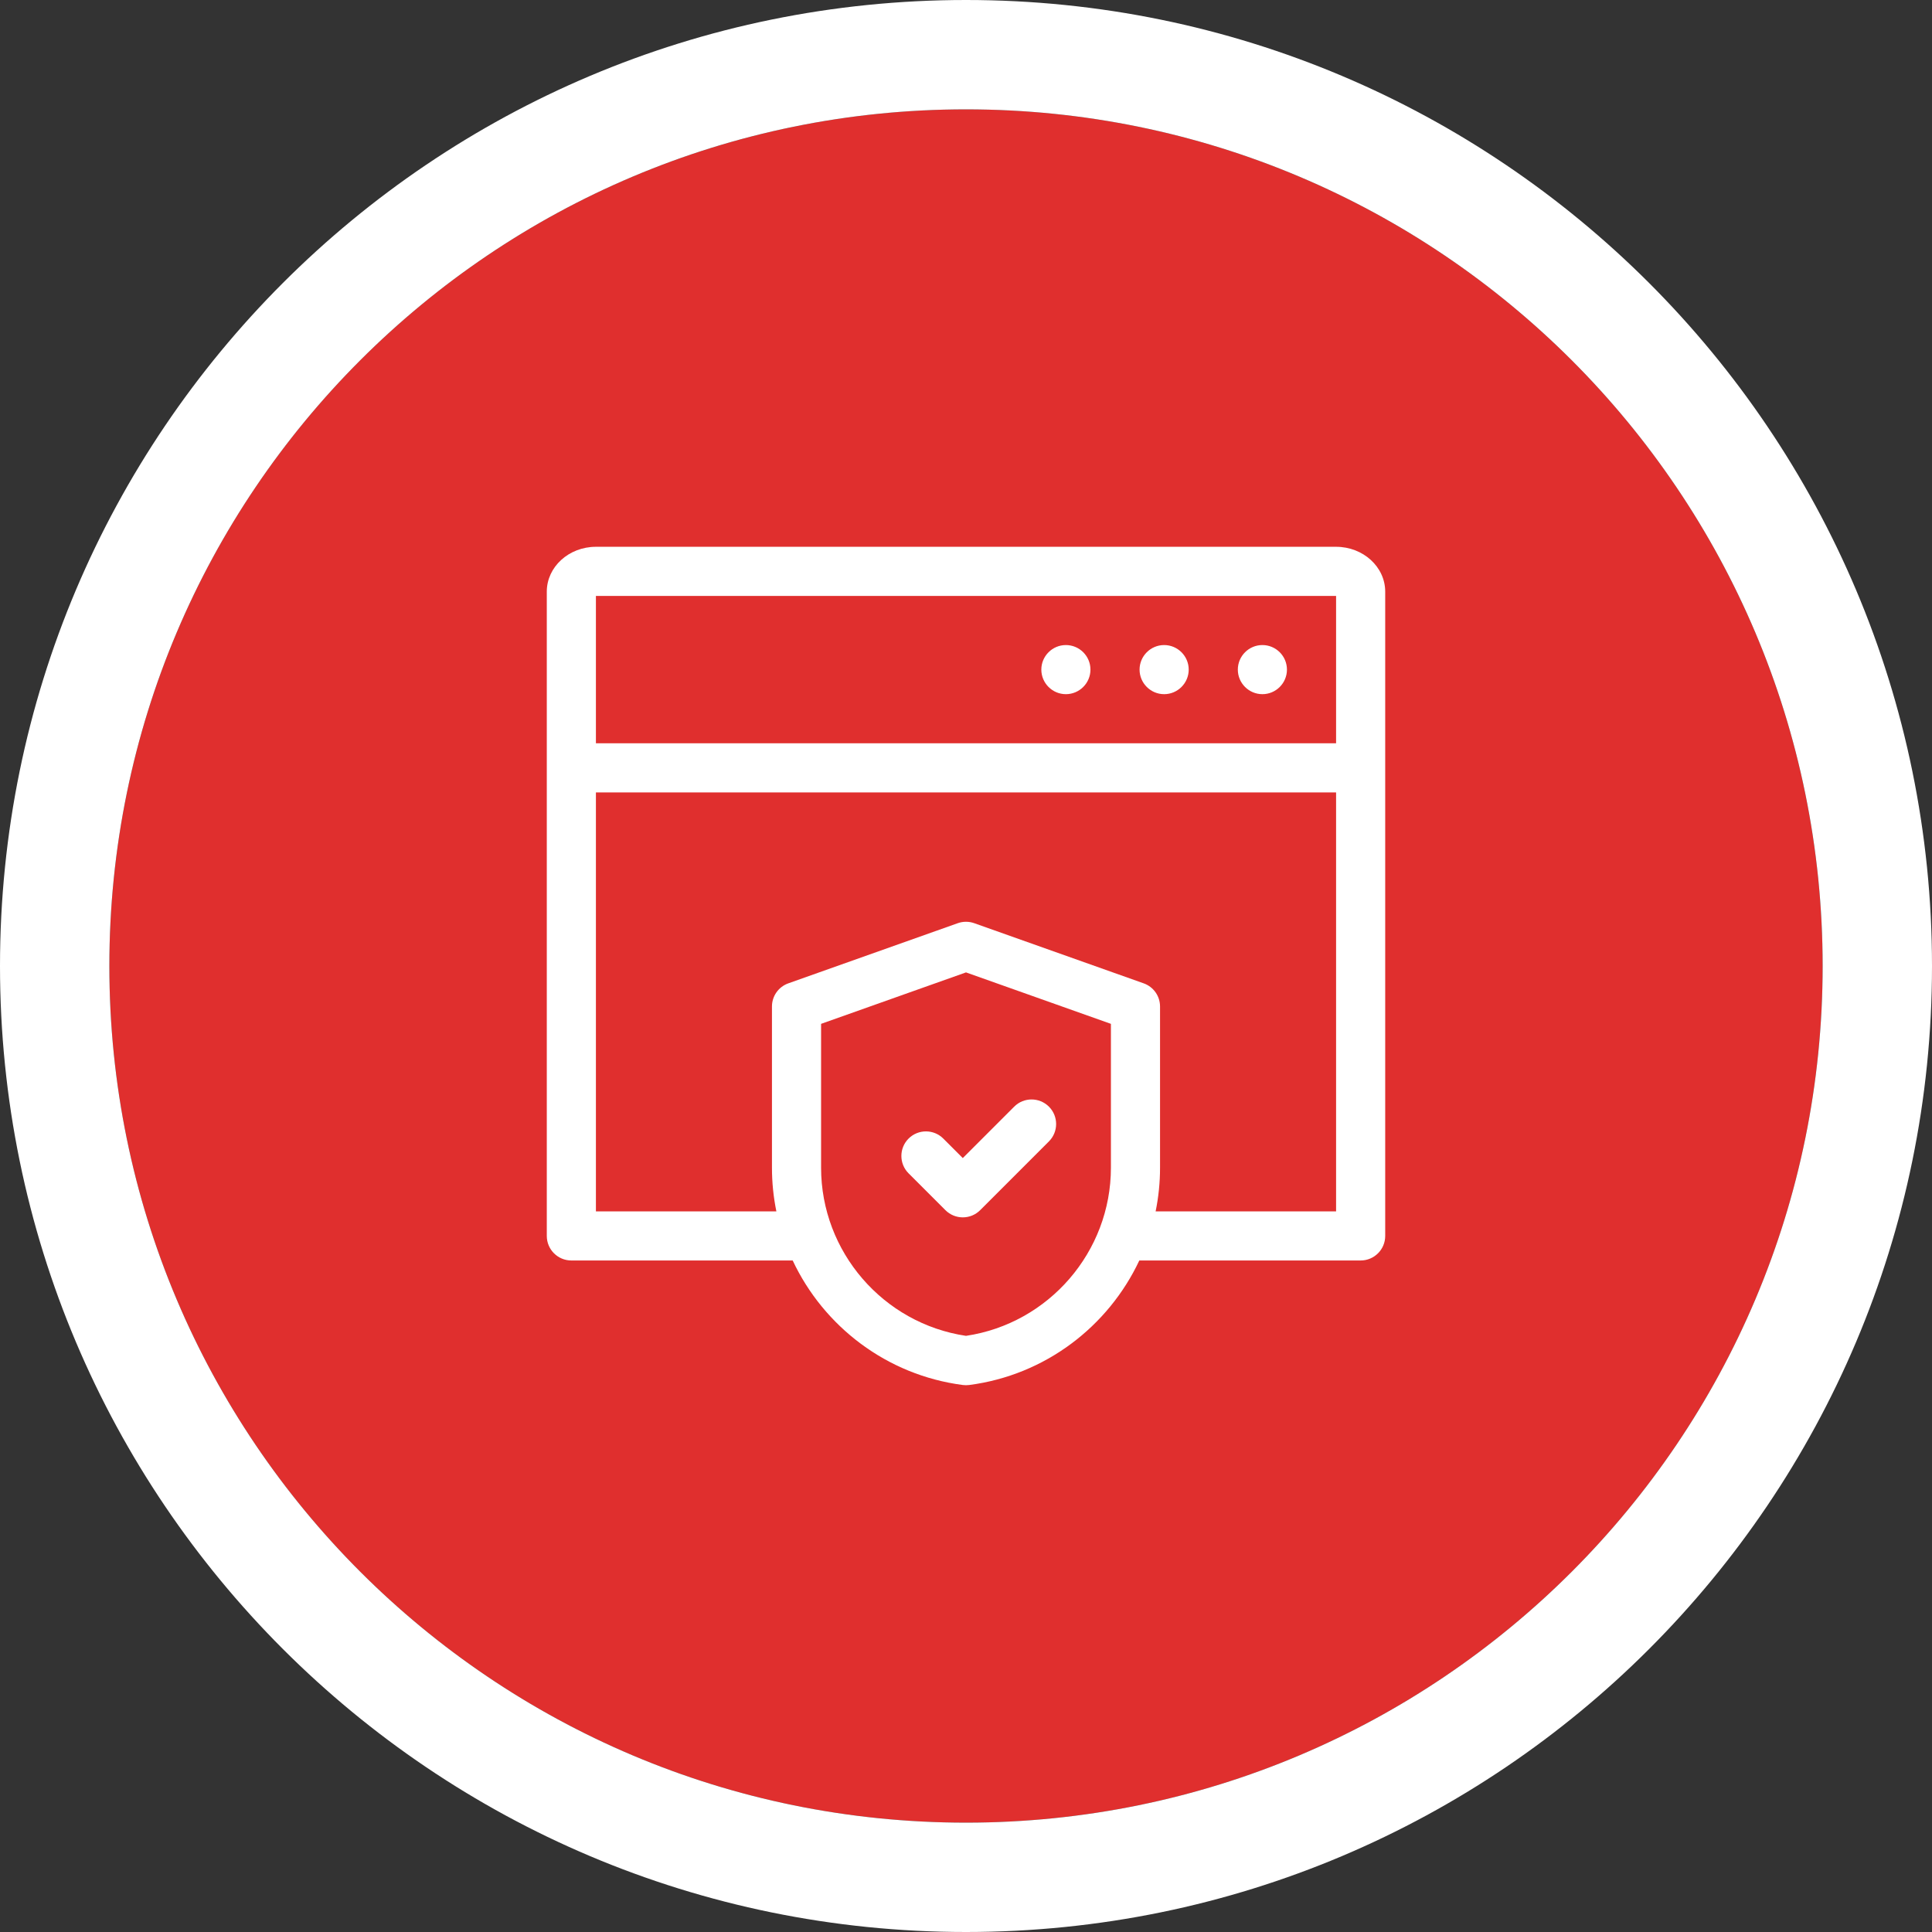 <svg width="106" height="106" viewBox="0 0 106 106" fill="none" xmlns="http://www.w3.org/2000/svg">
<rect x="0" y="0" width="106" height="106" fill="#333333" stroke="none"/>
<path d="M6 53C6 27.043 27.043 6 53 6V6C78.957 6 100 27.043 100 53V53C100 78.957 78.957 100 53 100V100C27.043 100 6 78.957 6 53V53Z" fill="#E02F2E"/>
<path fill-rule="evenodd" clip-rule="evenodd" d="M53 106C23.729 106 0 82.271 0 53C0 23.729 23.729 0 53 0C82.271 0 106 23.729 106 53C106 82.271 82.271 106 53 106ZM53 6C27.043 6 6 27.043 6 53C6 78.957 27.043 100 53 100C78.957 100 100 78.957 100 53C100 27.043 78.957 6 53 6Z" fill="white"/>
<g clip-path="url(#clip0_2858_17076)">
<path d="M73.305 30H32.695C31.209 30 30 31.104 30 32.46V67.81C30 68.554 30.603 69.157 31.348 69.157H43.491C45.192 72.775 48.65 75.447 52.827 75.989C52.884 75.996 52.942 76 53 76C53.058 76 53.116 75.996 53.173 75.989C57.35 75.447 60.808 72.775 62.509 69.157H74.652C75.397 69.157 76 68.554 76 67.81V32.46C76 31.104 74.791 30 73.305 30ZM73.305 32.695V40.781H32.695V32.695H73.305ZM53 73.292C48.455 72.615 45.049 68.679 45.049 64.065V56.174L53 53.351L60.951 56.174V64.065C60.951 68.679 57.545 72.615 53 73.292ZM63.404 66.462C63.563 65.685 63.646 64.883 63.646 64.065V55.222C63.646 54.651 63.287 54.143 62.75 53.952L53.451 50.651C53.159 50.548 52.841 50.548 52.549 50.651L43.25 53.952C42.713 54.143 42.354 54.651 42.354 55.222V64.065C42.354 64.883 42.437 65.685 42.596 66.462H32.695V43.477H73.305V66.462H63.404Z" fill="white"/>
<path d="M69.262 38.086C70.004 38.086 70.609 37.481 70.609 36.738C70.609 35.996 70.004 35.391 69.262 35.391C68.519 35.391 67.914 35.996 67.914 36.738C67.914 37.481 68.519 38.086 69.262 38.086Z" fill="white"/>
<path d="M63.871 38.086C64.613 38.086 65.219 37.481 65.219 36.738C65.219 35.996 64.613 35.391 63.871 35.391C63.129 35.391 62.523 35.996 62.523 36.738C62.523 37.481 63.129 38.086 63.871 38.086Z" fill="white"/>
<path d="M58.48 38.086C59.223 38.086 59.828 37.481 59.828 36.738C59.828 35.996 59.223 35.391 58.48 35.391C57.738 35.391 57.133 35.996 57.133 36.738C57.133 37.481 57.738 38.086 58.48 38.086Z" fill="white"/>
<path d="M55.644 60.717L52.824 63.538L51.755 62.469C51.229 61.943 50.376 61.943 49.849 62.469C49.323 62.995 49.323 63.849 49.849 64.375L51.871 66.396C52.134 66.659 52.479 66.791 52.824 66.791C53.169 66.791 53.514 66.66 53.777 66.396L57.55 62.623C58.076 62.097 58.076 61.243 57.55 60.717C57.024 60.191 56.17 60.191 55.644 60.717Z" fill="white"/>
</g>
<defs>
<clipPath id="clip0_2858_17076">
<rect width="46" height="46" fill="white" transform="translate(30 30)"/>
</clipPath>
</defs>
</svg>
